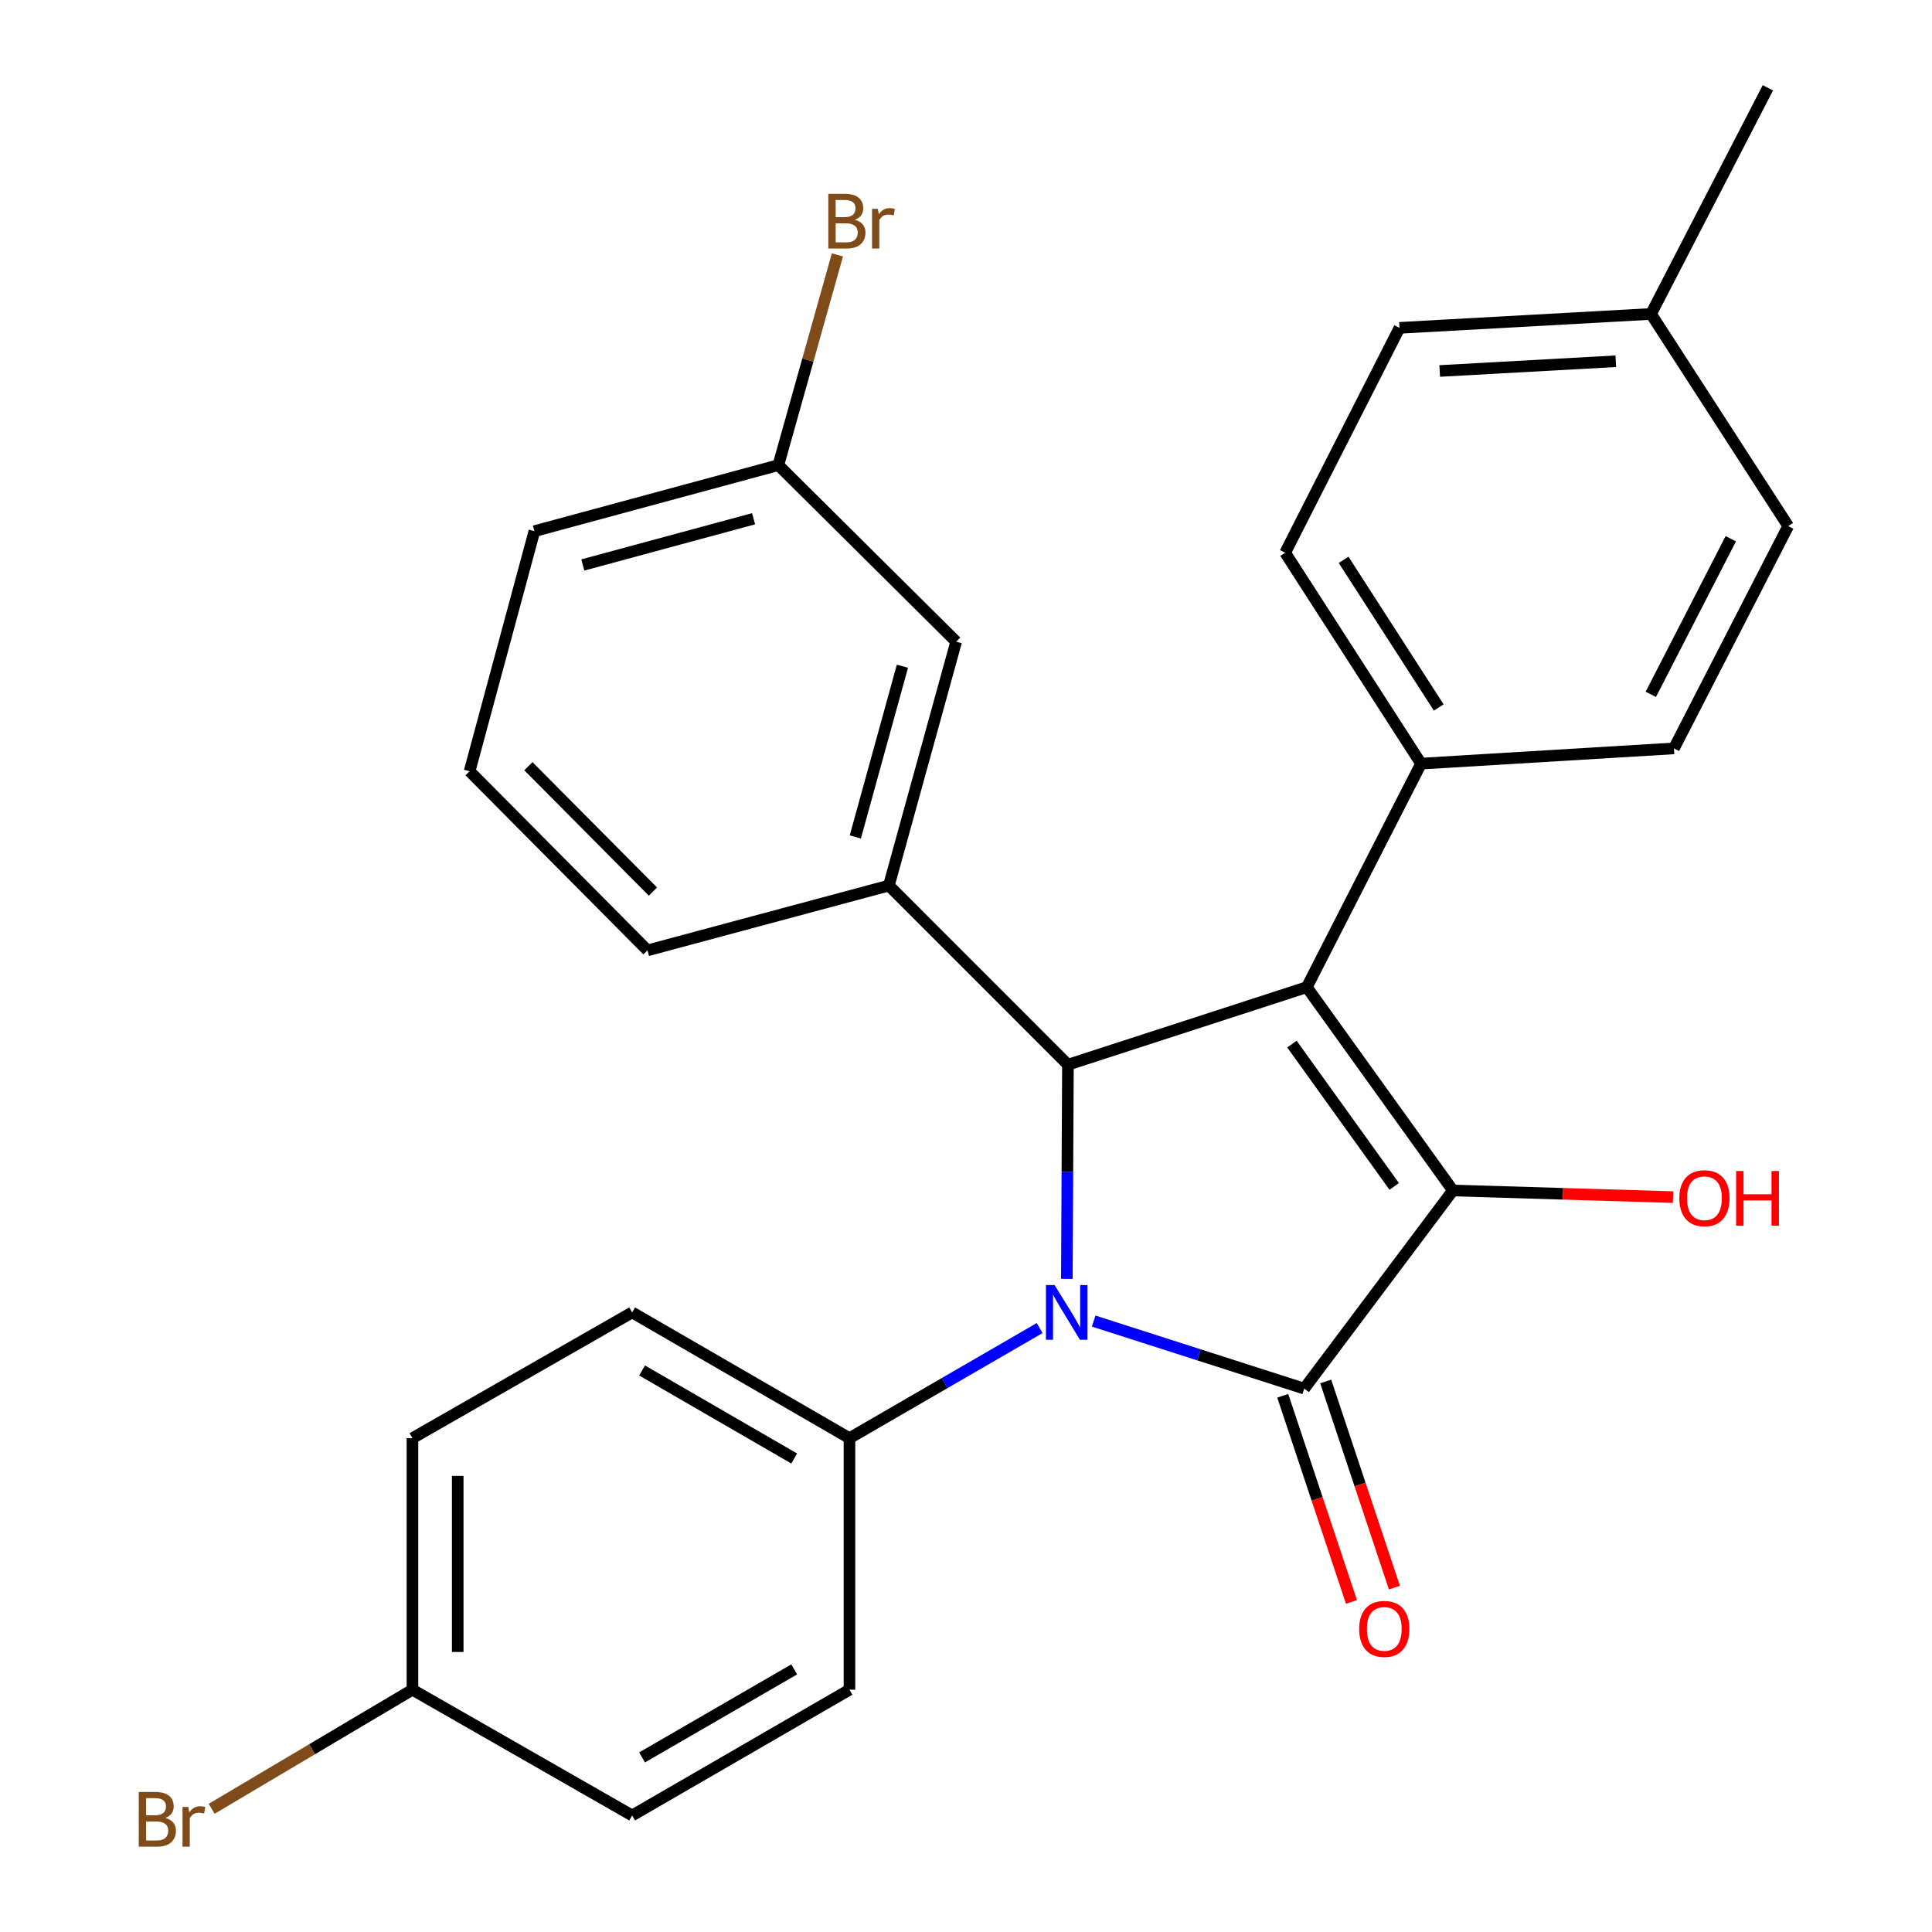 <?xml version='1.0' encoding='iso-8859-1'?>
<svg version='1.1' baseProfile='full'
              xmlns='http://www.w3.org/2000/svg'
                      xmlns:rdkit='http://www.rdkit.org/xml'
                      xmlns:xlink='http://www.w3.org/1999/xlink'
                  xml:space='preserve'
width='1000px' height='1000px' viewBox='0 0 1000 1000'>
<!-- END OF HEADER -->
<rect style='opacity:1.0;fill:#FFFFFF;stroke:none' width='1000' height='1000' x='0' y='0'> </rect>
<path class='bond-0' d='M 566.079,683.787 L 620.572,701.267' style='fill:none;fill-rule:evenodd;stroke:#0000FF;stroke-width:6px;stroke-linecap:butt;stroke-linejoin:miter;stroke-opacity:1' />
<path class='bond-0' d='M 620.572,701.267 L 675.066,718.746' style='fill:none;fill-rule:evenodd;stroke:#000000;stroke-width:6px;stroke-linecap:butt;stroke-linejoin:miter;stroke-opacity:1' />
<path class='bond-3' d='M 552.199,661.941 L 552.48,606.516' style='fill:none;fill-rule:evenodd;stroke:#0000FF;stroke-width:6px;stroke-linecap:butt;stroke-linejoin:miter;stroke-opacity:1' />
<path class='bond-3' d='M 552.48,606.516 L 552.762,551.091' style='fill:none;fill-rule:evenodd;stroke:#000000;stroke-width:6px;stroke-linecap:butt;stroke-linejoin:miter;stroke-opacity:1' />
<path class='bond-5' d='M 538.123,687.405 L 488.906,715.901' style='fill:none;fill-rule:evenodd;stroke:#0000FF;stroke-width:6px;stroke-linecap:butt;stroke-linejoin:miter;stroke-opacity:1' />
<path class='bond-5' d='M 488.906,715.901 L 439.689,744.397' style='fill:none;fill-rule:evenodd;stroke:#000000;stroke-width:6px;stroke-linecap:butt;stroke-linejoin:miter;stroke-opacity:1' />
<path class='bond-2' d='M 675.066,718.746 L 752.019,616.195' style='fill:none;fill-rule:evenodd;stroke:#000000;stroke-width:6px;stroke-linecap:butt;stroke-linejoin:miter;stroke-opacity:1' />
<path class='bond-7' d='M 663.949,722.452 L 681.732,775.803' style='fill:none;fill-rule:evenodd;stroke:#000000;stroke-width:6px;stroke-linecap:butt;stroke-linejoin:miter;stroke-opacity:1' />
<path class='bond-7' d='M 681.732,775.803 L 699.516,829.153' style='fill:none;fill-rule:evenodd;stroke:#FF0000;stroke-width:6px;stroke-linecap:butt;stroke-linejoin:miter;stroke-opacity:1' />
<path class='bond-7' d='M 686.183,715.041 L 703.967,768.391' style='fill:none;fill-rule:evenodd;stroke:#000000;stroke-width:6px;stroke-linecap:butt;stroke-linejoin:miter;stroke-opacity:1' />
<path class='bond-7' d='M 703.967,768.391 L 721.75,821.742' style='fill:none;fill-rule:evenodd;stroke:#FF0000;stroke-width:6px;stroke-linecap:butt;stroke-linejoin:miter;stroke-opacity:1' />
<path class='bond-1' d='M 676.394,510.961 L 552.762,551.091' style='fill:none;fill-rule:evenodd;stroke:#000000;stroke-width:6px;stroke-linecap:butt;stroke-linejoin:miter;stroke-opacity:1' />
<path class='bond-6' d='M 676.394,510.961 L 735.534,395.258' style='fill:none;fill-rule:evenodd;stroke:#000000;stroke-width:6px;stroke-linecap:butt;stroke-linejoin:miter;stroke-opacity:1' />
<path class='bond-27' d='M 676.394,510.961 L 752.019,616.195' style='fill:none;fill-rule:evenodd;stroke:#000000;stroke-width:6px;stroke-linecap:butt;stroke-linejoin:miter;stroke-opacity:1' />
<path class='bond-27' d='M 668.705,540.423 L 721.642,614.087' style='fill:none;fill-rule:evenodd;stroke:#000000;stroke-width:6px;stroke-linecap:butt;stroke-linejoin:miter;stroke-opacity:1' />
<path class='bond-9' d='M 752.019,616.195 L 808.988,617.91' style='fill:none;fill-rule:evenodd;stroke:#000000;stroke-width:6px;stroke-linecap:butt;stroke-linejoin:miter;stroke-opacity:1' />
<path class='bond-9' d='M 808.988,617.91 L 865.957,619.625' style='fill:none;fill-rule:evenodd;stroke:#FF0000;stroke-width:6px;stroke-linecap:butt;stroke-linejoin:miter;stroke-opacity:1' />
<path class='bond-4' d='M 552.762,551.091 L 460.08,458.37' style='fill:none;fill-rule:evenodd;stroke:#000000;stroke-width:6px;stroke-linecap:butt;stroke-linejoin:miter;stroke-opacity:1' />
<path class='bond-8' d='M 460.08,458.37 L 494.91,332.133' style='fill:none;fill-rule:evenodd;stroke:#000000;stroke-width:6px;stroke-linecap:butt;stroke-linejoin:miter;stroke-opacity:1' />
<path class='bond-8' d='M 442.711,433.2 L 467.093,344.835' style='fill:none;fill-rule:evenodd;stroke:#000000;stroke-width:6px;stroke-linecap:butt;stroke-linejoin:miter;stroke-opacity:1' />
<path class='bond-23' d='M 460.08,458.37 L 335.145,491.911' style='fill:none;fill-rule:evenodd;stroke:#000000;stroke-width:6px;stroke-linecap:butt;stroke-linejoin:miter;stroke-opacity:1' />
<path class='bond-10' d='M 439.689,744.397 L 327.203,679.306' style='fill:none;fill-rule:evenodd;stroke:#000000;stroke-width:6px;stroke-linecap:butt;stroke-linejoin:miter;stroke-opacity:1' />
<path class='bond-10' d='M 411.078,754.92 L 332.337,709.356' style='fill:none;fill-rule:evenodd;stroke:#000000;stroke-width:6px;stroke-linecap:butt;stroke-linejoin:miter;stroke-opacity:1' />
<path class='bond-11' d='M 439.689,744.397 L 439.689,874.592' style='fill:none;fill-rule:evenodd;stroke:#000000;stroke-width:6px;stroke-linecap:butt;stroke-linejoin:miter;stroke-opacity:1' />
<path class='bond-12' d='M 735.534,395.258 L 665.196,286.092' style='fill:none;fill-rule:evenodd;stroke:#000000;stroke-width:6px;stroke-linecap:butt;stroke-linejoin:miter;stroke-opacity:1' />
<path class='bond-12' d='M 744.686,366.189 L 695.449,289.772' style='fill:none;fill-rule:evenodd;stroke:#000000;stroke-width:6px;stroke-linecap:butt;stroke-linejoin:miter;stroke-opacity:1' />
<path class='bond-13' d='M 735.534,395.258 L 866.432,387.367' style='fill:none;fill-rule:evenodd;stroke:#000000;stroke-width:6px;stroke-linecap:butt;stroke-linejoin:miter;stroke-opacity:1' />
<path class='bond-14' d='M 494.91,332.133 L 402.866,240.753' style='fill:none;fill-rule:evenodd;stroke:#000000;stroke-width:6px;stroke-linecap:butt;stroke-linejoin:miter;stroke-opacity:1' />
<path class='bond-16' d='M 327.203,679.306 L 213.479,744.397' style='fill:none;fill-rule:evenodd;stroke:#000000;stroke-width:6px;stroke-linecap:butt;stroke-linejoin:miter;stroke-opacity:1' />
<path class='bond-17' d='M 439.689,874.592 L 327.203,939.683' style='fill:none;fill-rule:evenodd;stroke:#000000;stroke-width:6px;stroke-linecap:butt;stroke-linejoin:miter;stroke-opacity:1' />
<path class='bond-17' d='M 411.078,864.07 L 332.337,909.634' style='fill:none;fill-rule:evenodd;stroke:#000000;stroke-width:6px;stroke-linecap:butt;stroke-linejoin:miter;stroke-opacity:1' />
<path class='bond-19' d='M 665.196,286.092 L 724.376,169.699' style='fill:none;fill-rule:evenodd;stroke:#000000;stroke-width:6px;stroke-linecap:butt;stroke-linejoin:miter;stroke-opacity:1' />
<path class='bond-18' d='M 866.432,387.367 L 925.573,272.303' style='fill:none;fill-rule:evenodd;stroke:#000000;stroke-width:6px;stroke-linecap:butt;stroke-linejoin:miter;stroke-opacity:1' />
<path class='bond-18' d='M 854.458,359.394 L 895.857,278.848' style='fill:none;fill-rule:evenodd;stroke:#000000;stroke-width:6px;stroke-linecap:butt;stroke-linejoin:miter;stroke-opacity:1' />
<path class='bond-21' d='M 402.866,240.753 L 418.157,186.335' style='fill:none;fill-rule:evenodd;stroke:#000000;stroke-width:6px;stroke-linecap:butt;stroke-linejoin:miter;stroke-opacity:1' />
<path class='bond-21' d='M 418.157,186.335 L 433.448,131.917' style='fill:none;fill-rule:evenodd;stroke:#7F4C19;stroke-width:6px;stroke-linecap:butt;stroke-linejoin:miter;stroke-opacity:1' />
<path class='bond-29' d='M 402.866,240.753 L 276.604,274.933' style='fill:none;fill-rule:evenodd;stroke:#000000;stroke-width:6px;stroke-linecap:butt;stroke-linejoin:miter;stroke-opacity:1' />
<path class='bond-29' d='M 390.051,268.503 L 301.667,292.429' style='fill:none;fill-rule:evenodd;stroke:#000000;stroke-width:6px;stroke-linecap:butt;stroke-linejoin:miter;stroke-opacity:1' />
<path class='bond-15' d='M 213.479,874.592 L 327.203,939.683' style='fill:none;fill-rule:evenodd;stroke:#000000;stroke-width:6px;stroke-linecap:butt;stroke-linejoin:miter;stroke-opacity:1' />
<path class='bond-22' d='M 213.479,874.592 L 161.517,905.409' style='fill:none;fill-rule:evenodd;stroke:#000000;stroke-width:6px;stroke-linecap:butt;stroke-linejoin:miter;stroke-opacity:1' />
<path class='bond-22' d='M 161.517,905.409 L 109.555,936.226' style='fill:none;fill-rule:evenodd;stroke:#7F4C19;stroke-width:6px;stroke-linecap:butt;stroke-linejoin:miter;stroke-opacity:1' />
<path class='bond-28' d='M 213.479,874.592 L 213.479,744.397' style='fill:none;fill-rule:evenodd;stroke:#000000;stroke-width:6px;stroke-linecap:butt;stroke-linejoin:miter;stroke-opacity:1' />
<path class='bond-28' d='M 236.916,855.063 L 236.916,763.927' style='fill:none;fill-rule:evenodd;stroke:#000000;stroke-width:6px;stroke-linecap:butt;stroke-linejoin:miter;stroke-opacity:1' />
<path class='bond-20' d='M 925.573,272.303 L 854.57,162.498' style='fill:none;fill-rule:evenodd;stroke:#000000;stroke-width:6px;stroke-linecap:butt;stroke-linejoin:miter;stroke-opacity:1' />
<path class='bond-30' d='M 724.376,169.699 L 854.57,162.498' style='fill:none;fill-rule:evenodd;stroke:#000000;stroke-width:6px;stroke-linecap:butt;stroke-linejoin:miter;stroke-opacity:1' />
<path class='bond-30' d='M 745.199,192.02 L 836.336,186.98' style='fill:none;fill-rule:evenodd;stroke:#000000;stroke-width:6px;stroke-linecap:butt;stroke-linejoin:miter;stroke-opacity:1' />
<path class='bond-26' d='M 854.57,162.498 L 915.052,45.455' style='fill:none;fill-rule:evenodd;stroke:#000000;stroke-width:6px;stroke-linecap:butt;stroke-linejoin:miter;stroke-opacity:1' />
<path class='bond-24' d='M 335.145,491.911 L 243.062,399.203' style='fill:none;fill-rule:evenodd;stroke:#000000;stroke-width:6px;stroke-linecap:butt;stroke-linejoin:miter;stroke-opacity:1' />
<path class='bond-24' d='M 337.962,461.488 L 273.503,396.593' style='fill:none;fill-rule:evenodd;stroke:#000000;stroke-width:6px;stroke-linecap:butt;stroke-linejoin:miter;stroke-opacity:1' />
<path class='bond-25' d='M 243.062,399.203 L 276.604,274.933' style='fill:none;fill-rule:evenodd;stroke:#000000;stroke-width:6px;stroke-linecap:butt;stroke-linejoin:miter;stroke-opacity:1' />
<path  class='atom-0' d='M 545.851 665.146
L 555.131 680.146
Q 556.051 681.626, 557.531 684.306
Q 559.011 686.986, 559.091 687.146
L 559.091 665.146
L 562.851 665.146
L 562.851 693.466
L 558.971 693.466
L 549.011 677.066
Q 547.851 675.146, 546.611 672.946
Q 545.411 670.746, 545.051 670.066
L 545.051 693.466
L 541.371 693.466
L 541.371 665.146
L 545.851 665.146
' fill='#0000FF'/>
<path  class='atom-8' d='M 703.498 843.123
Q 703.498 836.323, 706.858 832.523
Q 710.218 828.723, 716.498 828.723
Q 722.778 828.723, 726.138 832.523
Q 729.498 836.323, 729.498 843.123
Q 729.498 850.003, 726.098 853.923
Q 722.698 857.803, 716.498 857.803
Q 710.258 857.803, 706.858 853.923
Q 703.498 850.043, 703.498 843.123
M 716.498 854.603
Q 720.818 854.603, 723.138 851.723
Q 725.498 848.803, 725.498 843.123
Q 725.498 837.563, 723.138 834.763
Q 720.818 831.923, 716.498 831.923
Q 712.178 831.923, 709.818 834.723
Q 707.498 837.523, 707.498 843.123
Q 707.498 848.843, 709.818 851.723
Q 712.178 854.603, 716.498 854.603
' fill='#FF0000'/>
<path  class='atom-10' d='M 869.214 620.194
Q 869.214 613.394, 872.574 609.594
Q 875.934 605.794, 882.214 605.794
Q 888.494 605.794, 891.854 609.594
Q 895.214 613.394, 895.214 620.194
Q 895.214 627.074, 891.814 630.994
Q 888.414 634.874, 882.214 634.874
Q 875.974 634.874, 872.574 630.994
Q 869.214 627.114, 869.214 620.194
M 882.214 631.674
Q 886.534 631.674, 888.854 628.794
Q 891.214 625.874, 891.214 620.194
Q 891.214 614.634, 888.854 611.834
Q 886.534 608.994, 882.214 608.994
Q 877.894 608.994, 875.534 611.794
Q 873.214 614.594, 873.214 620.194
Q 873.214 625.914, 875.534 628.794
Q 877.894 631.674, 882.214 631.674
' fill='#FF0000'/>
<path  class='atom-10' d='M 898.614 606.114
L 902.454 606.114
L 902.454 618.154
L 916.934 618.154
L 916.934 606.114
L 920.774 606.114
L 920.774 634.434
L 916.934 634.434
L 916.934 621.354
L 902.454 621.354
L 902.454 634.434
L 898.614 634.434
L 898.614 606.114
' fill='#FF0000'/>
<path  class='atom-22' d='M 442.488 113.758
Q 445.208 114.518, 446.568 116.198
Q 447.968 117.838, 447.968 120.278
Q 447.968 124.198, 445.448 126.438
Q 442.968 128.638, 438.248 128.638
L 428.728 128.638
L 428.728 100.318
L 437.088 100.318
Q 441.928 100.318, 444.368 102.278
Q 446.808 104.238, 446.808 107.838
Q 446.808 112.118, 442.488 113.758
M 432.528 103.518
L 432.528 112.398
L 437.088 112.398
Q 439.888 112.398, 441.328 111.278
Q 442.808 110.118, 442.808 107.838
Q 442.808 103.518, 437.088 103.518
L 432.528 103.518
M 438.248 125.438
Q 441.008 125.438, 442.488 124.118
Q 443.968 122.798, 443.968 120.278
Q 443.968 117.958, 442.328 116.798
Q 440.728 115.598, 437.648 115.598
L 432.528 115.598
L 432.528 125.438
L 438.248 125.438
' fill='#7F4C19'/>
<path  class='atom-22' d='M 454.408 108.078
L 454.848 110.918
Q 457.008 107.718, 460.528 107.718
Q 461.648 107.718, 463.168 108.118
L 462.568 111.478
Q 460.848 111.078, 459.888 111.078
Q 458.208 111.078, 457.088 111.758
Q 456.008 112.398, 455.128 113.958
L 455.128 128.638
L 451.368 128.638
L 451.368 108.078
L 454.408 108.078
' fill='#7F4C19'/>
<path  class='atom-23' d='M 85.588 940.955
Q 88.308 941.715, 89.668 943.395
Q 91.067 945.035, 91.067 947.475
Q 91.067 951.395, 88.547 953.635
Q 86.067 955.835, 81.347 955.835
L 71.828 955.835
L 71.828 927.515
L 80.188 927.515
Q 85.028 927.515, 87.468 929.475
Q 89.907 931.435, 89.907 935.035
Q 89.907 939.315, 85.588 940.955
M 75.627 930.715
L 75.627 939.595
L 80.188 939.595
Q 82.987 939.595, 84.427 938.475
Q 85.907 937.315, 85.907 935.035
Q 85.907 930.715, 80.188 930.715
L 75.627 930.715
M 81.347 952.635
Q 84.108 952.635, 85.588 951.315
Q 87.067 949.995, 87.067 947.475
Q 87.067 945.155, 85.427 943.995
Q 83.828 942.795, 80.748 942.795
L 75.627 942.795
L 75.627 952.635
L 81.347 952.635
' fill='#7F4C19'/>
<path  class='atom-23' d='M 97.507 935.275
L 97.948 938.115
Q 100.107 934.915, 103.627 934.915
Q 104.747 934.915, 106.267 935.315
L 105.667 938.675
Q 103.947 938.275, 102.987 938.275
Q 101.307 938.275, 100.187 938.955
Q 99.108 939.595, 98.228 941.155
L 98.228 955.835
L 94.468 955.835
L 94.468 935.275
L 97.507 935.275
' fill='#7F4C19'/>
</svg>
